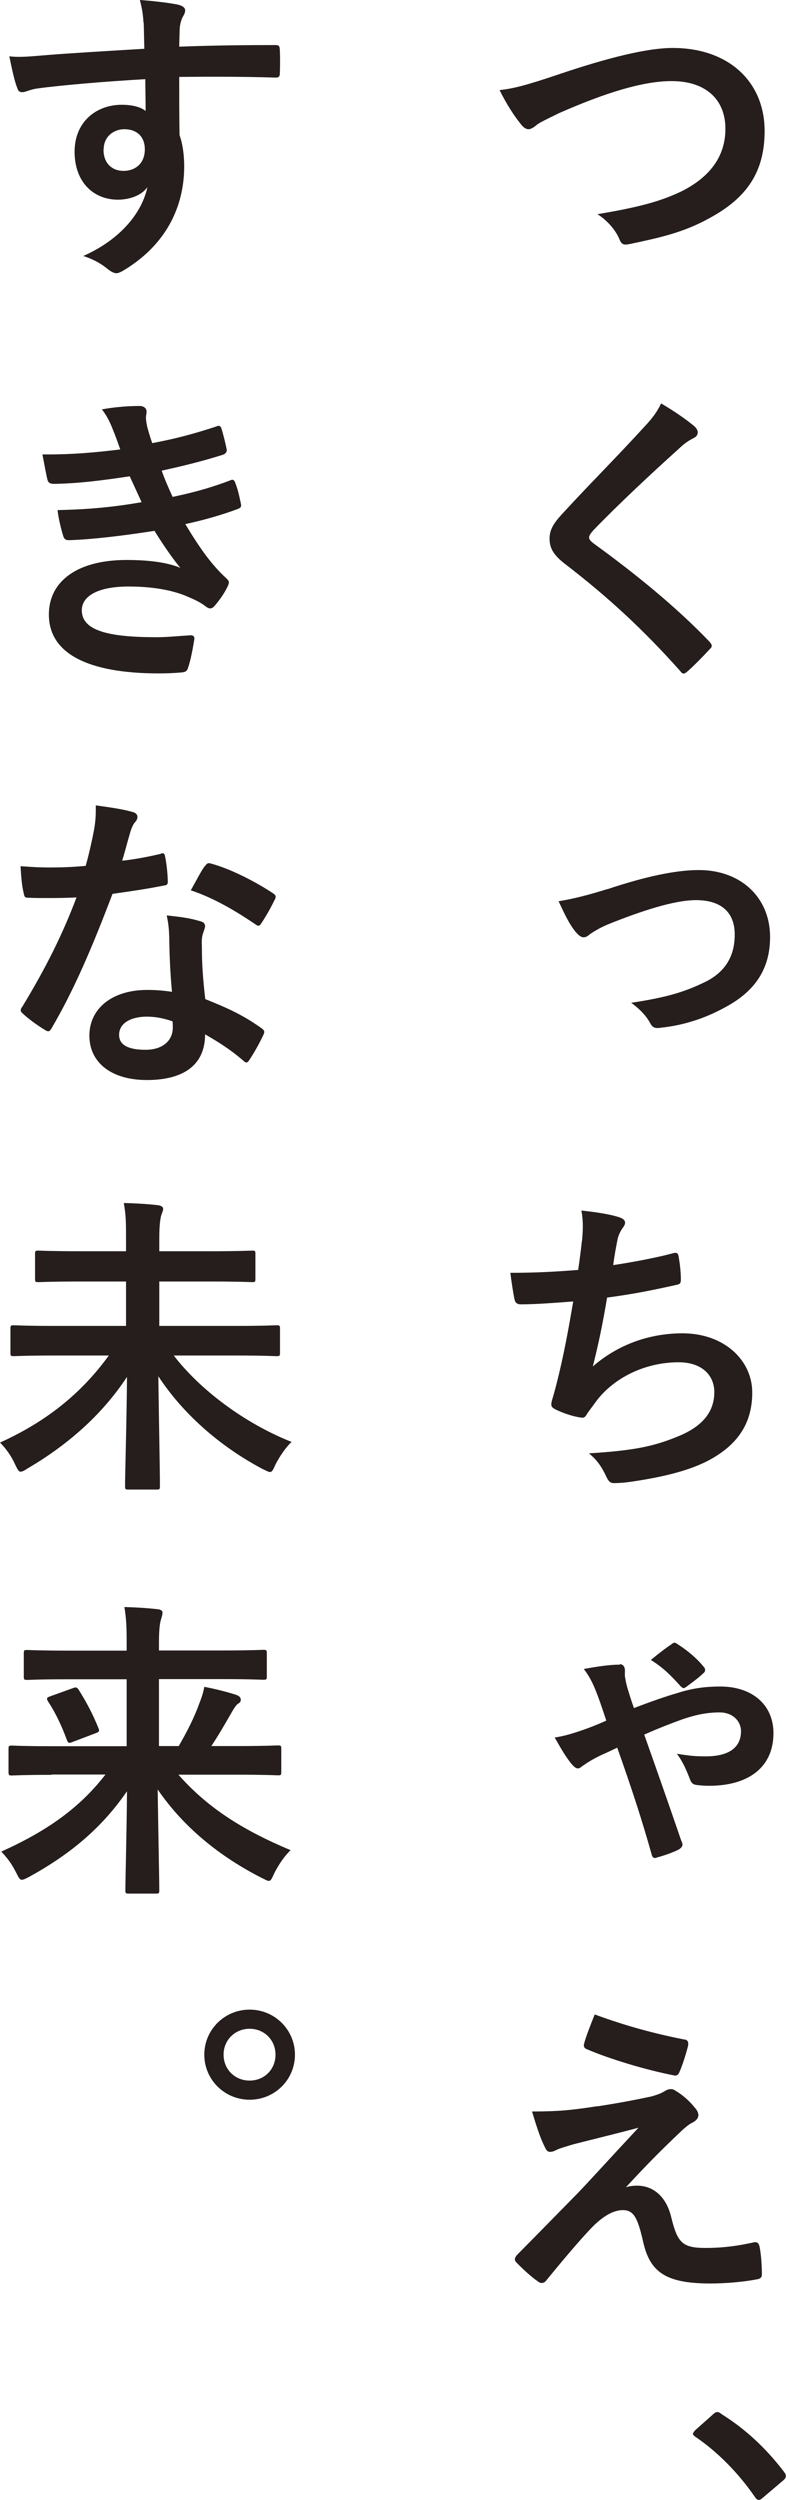 <?xml version="1.0" encoding="UTF-8"?>
<svg id="_レイヤー_2" data-name="レイヤー 2" xmlns="http://www.w3.org/2000/svg" viewBox="0 0 48.9 155.37">
  <defs>
    <style>
      .cls-1 {
        fill: #251e1c;
        stroke-width: 0px;
      }
    </style>
  </defs>
  <g id="_レイヤー_1-2" data-name="レイヤー 1">
    <g>
      <path class="cls-1" d="M34.85,4.59c3-1.01,5.43-1.61,7-1.61,3.48,0,5.72,2.1,5.72,5.16,0,2.55-1.11,4.16-3.42,5.41-1.63.91-3.15,1.23-4.94,1.61-.39.08-.54.06-.68-.31-.23-.54-.72-1.13-1.36-1.54,2.57-.43,3.95-.8,5.27-1.44,1.65-.84,2.69-2.08,2.69-3.87s-1.19-2.96-3.35-2.96c-1.75,0-4.07.7-7.02,2-.62.31-1.11.53-1.34.7-.27.23-.43.29-.53.29-.19,0-.35-.12-.56-.41-.35-.43-.84-1.19-1.25-2.02.86-.1,1.58-.27,3.77-1.01Z"/>
      <path class="cls-1" d="M43.25,26.55c.1.08.16.23.16.31,0,.18-.1.29-.27.37-.23.12-.53.29-.93.68-1.67,1.5-3.81,3.5-5.31,5.06-.18.21-.25.33-.25.43,0,.12.08.21.25.35,2.53,1.83,5.16,3.95,7.24,6.13.08.1.14.17.14.25s-.04.14-.14.23c-.45.49-1.01,1.05-1.34,1.34-.12.1-.19.16-.27.16s-.14-.06-.23-.18c-2.26-2.53-4.44-4.55-7.08-6.58-.74-.56-1.03-.99-1.03-1.63s.35-1.07.95-1.71c1.65-1.79,3.27-3.4,4.94-5.23.53-.56.82-.97,1.05-1.46.86.51,1.59,1.01,2.14,1.48Z"/>
      <path class="cls-1" d="M37.79,55.26c2.39-.8,4.28-1.19,5.68-1.19,2.65,0,4.44,1.73,4.44,4.16,0,1.98-.93,3.37-2.78,4.36-1.01.56-2.37,1.11-4.03,1.28-.35.06-.51-.02-.64-.27-.21-.39-.56-.82-1.19-1.28,2.28-.35,3.35-.68,4.69-1.34,1.11-.58,1.75-1.5,1.75-2.9s-.86-2.14-2.41-2.14c-1.34,0-3.38.66-5.51,1.52-.49.21-.88.45-1.09.6-.16.14-.27.19-.39.19-.17,0-.31-.12-.51-.35-.45-.56-.74-1.25-1.05-1.89.97-.16,1.93-.41,3.04-.76Z"/>
      <path class="cls-1" d="M36.21,77.12c.08-.86.06-1.36-.04-1.89,1.11.12,1.83.25,2.33.41.25.08.39.19.39.35,0,.1-.08.23-.14.31-.14.18-.29.51-.33.72-.1.53-.18.91-.27,1.6.97-.14,2.57-.43,3.66-.72.27-.08.37-.06.41.19.08.45.14.97.14,1.44,0,.21-.06.27-.23.31-1.67.37-2.72.58-4.36.8-.27,1.61-.54,2.92-.89,4.28,1.52-1.32,3.46-2.06,5.58-2.06,2.59,0,4.34,1.67,4.34,3.68,0,1.71-.72,2.98-2.22,3.93-1.17.76-2.84,1.23-4.96,1.56-.49.08-.95.14-1.44.14-.2,0-.33-.1-.49-.47-.31-.64-.6-1.01-1.05-1.38,2.84-.18,4.03-.43,5.58-1.07,1.5-.62,2.22-1.52,2.22-2.74,0-1.01-.74-1.85-2.22-1.85-2.1,0-4.03.97-5.12,2.41-.17.25-.37.49-.54.74-.14.23-.19.31-.37.29-.43-.04-1.07-.25-1.46-.43-.31-.14-.43-.21-.43-.39,0-.08.02-.21.08-.39.1-.33.17-.62.25-.91.43-1.71.7-3.15,1.03-5.1-1.05.08-2.28.18-3.27.18-.21,0-.33-.1-.37-.27-.06-.23-.19-1.05-.27-1.69,1.52,0,2.72-.06,4.22-.18.1-.68.18-1.32.23-1.79Z"/>
      <path class="cls-1" d="M38.55,103.42c.21,0,.33.16.33.41,0,.17-.02.29.02.47.04.25.1.51.19.78.1.33.21.68.35,1.07,1.07-.41,2.02-.74,2.69-.93.95-.31,1.79-.41,2.68-.41,1.98,0,3.31,1.13,3.31,2.9,0,2.06-1.48,3.27-4.01,3.27-.29,0-.51-.02-.68-.04-.31-.02-.41-.12-.5-.35-.23-.6-.45-1.11-.82-1.6.89.14,1.17.16,1.81.16,1.44,0,2.18-.56,2.18-1.56,0-.64-.53-1.17-1.32-1.17-.74,0-1.42.12-2.33.43-.8.29-1.59.6-2.37.95.78,2.2,1.56,4.42,2.3,6.58.04.08.08.18.08.25,0,.12-.08.21-.23.31-.47.23-.91.37-1.4.51-.19.08-.27-.1-.29-.21-.62-2.2-1.25-4.12-2.14-6.63-.21.1-.56.27-.97.45-.53.25-.84.45-1.15.66-.14.1-.21.18-.33.18s-.23-.1-.37-.25c-.41-.49-.76-1.13-1.07-1.67.51-.08.92-.19,1.52-.39.58-.19,1.13-.41,1.69-.66-.31-.93-.47-1.4-.66-1.87s-.39-.88-.74-1.34c.78-.14,1.56-.27,2.26-.27ZM41.76,102.19c.08-.06.14-.1.21-.1.06,0,.12.04.2.1.62.39,1.21.9,1.58,1.36.08.08.12.16.12.23s-.04.16-.12.21c-.27.27-.68.56-1.05.84-.06.04-.12.08-.17.08s-.1-.04-.17-.1c-.62-.68-1.09-1.17-1.87-1.65.62-.51,1.07-.84,1.28-.97Z"/>
      <path class="cls-1" d="M37.17,130.9c1.5-.23,2.59-.45,3.38-.62.33-.1.53-.16.78-.31.17-.1.25-.14.43-.14.12,0,.17.04.33.14.35.21.8.58,1.15,1.03.14.14.21.33.21.45,0,.17-.12.33-.35.45-.27.14-.41.27-.62.45-1.44,1.36-2.24,2.18-3.54,3.58.25-.08.5-.1.7-.1.91,0,1.79.58,2.12,1.96.39,1.6.7,1.91,2.14,1.91,1.15,0,2.06-.14,3.01-.35.21-.04.31.08.35.29.08.41.14,1.07.14,1.71,0,.19-.1.27-.35.31-.86.16-1.93.25-2.86.25-2.86,0-3.79-.76-4.2-2.69-.31-1.32-.54-1.87-1.23-1.87-.51,0-1.11.27-1.83.97-.88.89-2.3,2.61-2.96,3.42-.06.08-.16.14-.27.14-.06,0-.14-.02-.21-.08-.51-.35-1.01-.84-1.36-1.19-.06-.06-.1-.14-.1-.19,0-.1.06-.21.16-.31,1.25-1.26,2.43-2.47,3.68-3.74.76-.78,1.77-1.91,3.85-4.14-1.46.39-2.76.7-4.05,1.03-.6.18-.9.27-1.05.35s-.27.12-.41.12-.23-.1-.33-.33c-.25-.49-.49-1.21-.78-2.18,1.67,0,2.45-.08,4.07-.33ZM42.59,126.74c.19.04.27.16.21.43-.12.47-.35,1.21-.53,1.6-.06.16-.17.25-.33.21-1.71-.33-3.99-1.01-5.43-1.63-.12-.04-.23-.14-.17-.35.12-.45.37-1.09.66-1.81,1.95.72,3.72,1.19,5.58,1.56Z"/>
      <path class="cls-1" d="M44.34,150.06c.14-.14.23-.16.29-.16s.14.02.25.12c1.44.9,2.72,2.06,3.87,3.56.12.16.14.21.14.29,0,.1-.04.18-.2.31l-1.19,1.01c-.14.12-.21.17-.27.17-.1,0-.17-.04-.27-.19-1.03-1.5-2.35-2.82-3.68-3.72-.12-.08-.17-.14-.17-.19s.04-.12.14-.23l1.09-.97Z"/>
      <path class="cls-1" d="M8.93,1.42c-.04-.56-.08-.84-.23-1.42.88.06,1.81.18,2.28.27.33.06.54.19.54.37,0,.16-.06.25-.17.45-.06.12-.12.31-.16.56-.02.25-.02.51-.04,1.25,2.1-.08,4.11-.1,5.97-.1.23,0,.27.04.29.29.02.49.02.99,0,1.48,0,.21-.1.27-.33.25-2.02-.06-3.91-.06-5.93-.04,0,1.19,0,2.43.02,3.62.2.53.29,1.28.29,1.93,0,2.26-.91,4.61-3.46,6.28-.33.21-.58.37-.76.37s-.39-.14-.58-.29c-.45-.37-.97-.62-1.48-.78,2.28-1.01,3.64-2.65,3.99-4.28-.39.56-1.19.78-1.83.78-1.54,0-2.7-1.11-2.7-2.98s1.36-2.92,2.94-2.92c.58,0,1.17.12,1.48.39,0-.68-.02-1.34-.02-1.98-2.45.14-5.19.37-6.73.58-.43.06-.74.23-.91.23-.2,0-.27-.08-.33-.27-.16-.39-.33-1.17-.49-1.96.72.08,1.34,0,2.37-.08,1.19-.1,3.7-.25,6.03-.39-.02-.6-.02-1.09-.04-1.61ZM6.44,9.3c0,.86.54,1.32,1.25,1.32s1.32-.45,1.32-1.34c0-.8-.51-1.25-1.28-1.25-.6,0-1.28.41-1.28,1.26Z"/>
      <path class="cls-1" d="M7.02,26.69c-.17-.43-.35-.82-.68-1.25.78-.14,1.58-.21,2.35-.21.27,0,.43.16.43.35,0,.12-.04.25-.04.37,0,.18.04.37.08.58.14.51.2.68.31,1.01,1.52-.29,2.59-.58,3.97-1.03.17-.08.27-.06.33.1.12.37.25.91.33,1.3.04.19-.1.31-.23.35-1.3.41-2.49.7-3.81.99.17.49.43,1.09.68,1.63,1.58-.33,2.61-.66,3.54-1.01.19-.1.29-.06.35.12.18.45.25.82.35,1.28.04.18.04.27-.16.35-.97.37-2.2.72-3.29.95.84,1.4,1.59,2.49,2.55,3.37.19.17.19.25.1.47-.21.45-.49.84-.8,1.21-.12.14-.19.19-.31.19-.08,0-.16-.04-.27-.12-.31-.25-.7-.43-1.15-.62-.99-.43-2.28-.62-3.66-.62-1.83,0-2.9.56-2.9,1.48,0,1.26,1.65,1.67,4.63,1.67.72,0,1.44-.08,2.14-.12.19,0,.25.1.23.25-.08.49-.21,1.25-.39,1.77-.06.19-.14.27-.41.29-.45.04-.92.06-1.4.06-4.47,0-6.85-1.26-6.85-3.66,0-2.08,1.79-3.39,4.83-3.39,1.42,0,2.57.16,3.35.49-.45-.53-1.09-1.46-1.61-2.3-2,.31-3.91.54-5.33.58-.21,0-.29-.08-.35-.27-.12-.39-.29-1.05-.35-1.6,1.95-.04,3.5-.19,5.23-.49-.19-.41-.49-1.07-.74-1.61-1.79.27-3.23.45-4.73.47-.23,0-.35-.08-.39-.27-.06-.21-.19-.93-.31-1.56,1.91.02,3.46-.14,4.84-.31-.16-.45-.27-.78-.47-1.26Z"/>
      <path class="cls-1" d="M9.98,53.06c.17-.06.25-.06.29.16.1.49.16,1.07.17,1.58,0,.18-.08.21-.23.23-1.05.21-2,.35-3.21.52-1.25,3.29-2.39,5.97-3.79,8.35-.08.14-.14.19-.21.19-.06,0-.14-.04-.23-.1-.45-.27-1.01-.68-1.34-.99-.1-.08-.14-.14-.14-.21,0-.06.02-.14.1-.23,1.46-2.41,2.49-4.46,3.37-6.79-.74.04-1.34.04-1.95.04-.43,0-.58,0-1.07-.02-.19,0-.23-.06-.27-.31-.1-.37-.16-1.01-.19-1.65.8.06,1.25.08,1.81.08.76,0,1.34-.02,2.24-.1.23-.82.37-1.48.51-2.18.12-.68.12-.97.12-1.58.84.12,1.67.23,2.28.41.19.04.31.16.31.29,0,.16-.06.25-.17.37-.12.16-.2.33-.31.72-.14.47-.29,1.07-.47,1.65.76-.08,1.65-.25,2.41-.43ZM10.53,58.27c-.02-.52-.04-.84-.16-1.38.95.1,1.46.17,2.12.37.17.04.27.14.27.31,0,.04-.04.18-.12.41-.08.23-.1.47-.08.8,0,1.15.06,1.98.21,3.31,1.4.56,2.35.99,3.5,1.81.19.14.21.21.12.41-.29.6-.56,1.09-.89,1.58-.06.1-.12.14-.17.14s-.12-.04-.2-.12c-.86-.74-1.58-1.17-2.37-1.63,0,1.95-1.4,2.84-3.62,2.84s-3.58-1.09-3.58-2.76,1.4-2.84,3.6-2.84c.37,0,.92.02,1.54.12-.12-1.25-.16-2.43-.17-3.35ZM9.14,63.18c-.97,0-1.73.39-1.73,1.13,0,.62.54.93,1.65.93,1.05,0,1.69-.56,1.69-1.38,0-.18,0-.27-.02-.39-.47-.16-.99-.29-1.6-.29ZM12.76,53.82c.12-.19.21-.21.41-.14,1.15.31,2.69,1.09,3.81,1.83.12.08.17.14.17.21,0,.06-.02.14-.08.23-.2.43-.54,1.03-.82,1.44-.06.1-.12.14-.17.14s-.1-.02-.18-.08c-1.15-.78-2.55-1.63-4.03-2.12.33-.58.62-1.17.88-1.52Z"/>
      <path class="cls-1" d="M3.35,84.24c-1.75,0-2.37.04-2.49.04-.19,0-.21-.02-.21-.21v-1.5c0-.19.02-.21.21-.21.12,0,.74.04,2.49.04h4.49v-2.76h-2.78c-1.89,0-2.57.04-2.68.04-.18,0-.2-.02-.2-.21v-1.54c0-.19.02-.21.2-.21.12,0,.8.04,2.68.04h2.78v-.68c0-1.13,0-1.54-.14-2.32.72.02,1.48.06,2.14.14.19.02.31.12.31.21,0,.19-.12.35-.14.51-.06.27-.1.64-.1,1.42v.72h3.11c1.89,0,2.57-.04,2.68-.04.17,0,.19.02.19.21v1.54c0,.19-.02.21-.19.21-.12,0-.8-.04-2.68-.04h-3.11v2.76h4.79c1.77,0,2.37-.04,2.49-.04.21,0,.23.02.23.21v1.5c0,.19-.02.21-.23.21-.12,0-.72-.04-2.49-.04h-3.89c1.63,2.12,4.38,4.2,7.33,5.37-.39.37-.74.9-1.01,1.42-.14.33-.21.45-.33.45-.1,0-.23-.08-.47-.19-2.72-1.44-4.98-3.48-6.48-5.76.04,2.88.1,5.88.1,6.83,0,.19-.02.21-.21.21h-1.75c-.19,0-.21-.02-.21-.21,0-.9.1-3.93.12-6.79-1.42,2.16-3.46,4.09-6.17,5.68-.21.14-.35.21-.45.21-.12,0-.19-.14-.35-.47-.23-.51-.56-.97-.93-1.34,2.96-1.34,5.1-3.11,6.77-5.41h-3.42Z"/>
      <path class="cls-1" d="M3.21,110.3c-1.75,0-2.35.04-2.47.04-.19,0-.21-.02-.21-.23v-1.42c0-.19.02-.21.21-.21.12,0,.72.04,2.47.04h4.67v-4.16h-3.58c-1.87,0-2.49.04-2.61.04-.19,0-.21-.02-.21-.21v-1.44c0-.19.02-.21.21-.21.12,0,.74.04,2.61.04h3.58v-.41c0-1.13-.02-1.52-.14-2.3.7.02,1.42.06,2.1.14.19.02.27.12.27.19,0,.19-.08.37-.12.54-.06.25-.1.62-.1,1.4v.43h3.87c1.87,0,2.49-.04,2.61-.04.21,0,.23.02.23.21v1.44c0,.19-.02.21-.23.21-.12,0-.74-.04-2.61-.04h-3.87v4.16h1.23c.54-.93.99-1.83,1.28-2.65.14-.35.25-.68.31-1.03.64.12,1.4.31,1.96.49.23.08.31.18.31.31,0,.12-.06.19-.17.25-.12.08-.25.27-.49.7-.37.64-.72,1.25-1.17,1.93h1.67c1.75,0,2.35-.04,2.47-.04.19,0,.21.02.21.21v1.42c0,.21-.02.23-.21.23-.12,0-.72-.04-2.47-.04h-3.72c1.75,1.98,3.87,3.39,6.98,4.69-.39.37-.74.9-1.01,1.42-.16.35-.21.49-.35.49-.1,0-.21-.08-.45-.19-2.59-1.32-4.84-3.13-6.46-5.49.04,2.82.1,5.54.1,6.26,0,.19-.02.21-.21.21h-1.69c-.19,0-.21-.02-.21-.21,0-.76.08-3.4.1-6.15-1.58,2.3-3.56,3.93-6.07,5.31-.23.12-.37.19-.47.19-.14,0-.2-.14-.37-.47-.27-.54-.56-.91-.91-1.28,2.8-1.26,4.86-2.69,6.48-4.79h-3.37ZM4.51,104.92c.21-.08.27-.08.39.1.45.72.84,1.42,1.23,2.39.08.19.02.23-.2.31l-1.4.53c-.25.1-.29.08-.37-.12-.33-.9-.74-1.75-1.17-2.39-.12-.19-.08-.25.16-.33l1.36-.49Z"/>
      <path class="cls-1" d="M18.35,127.69c0,1.56-1.26,2.8-2.82,2.8s-2.82-1.25-2.82-2.8,1.26-2.8,2.82-2.8,2.82,1.25,2.82,2.8ZM13.91,127.69c0,.91.7,1.61,1.62,1.61s1.61-.7,1.61-1.61-.7-1.61-1.61-1.61-1.62.7-1.62,1.61Z"/>
    </g>
  </g>
</svg>